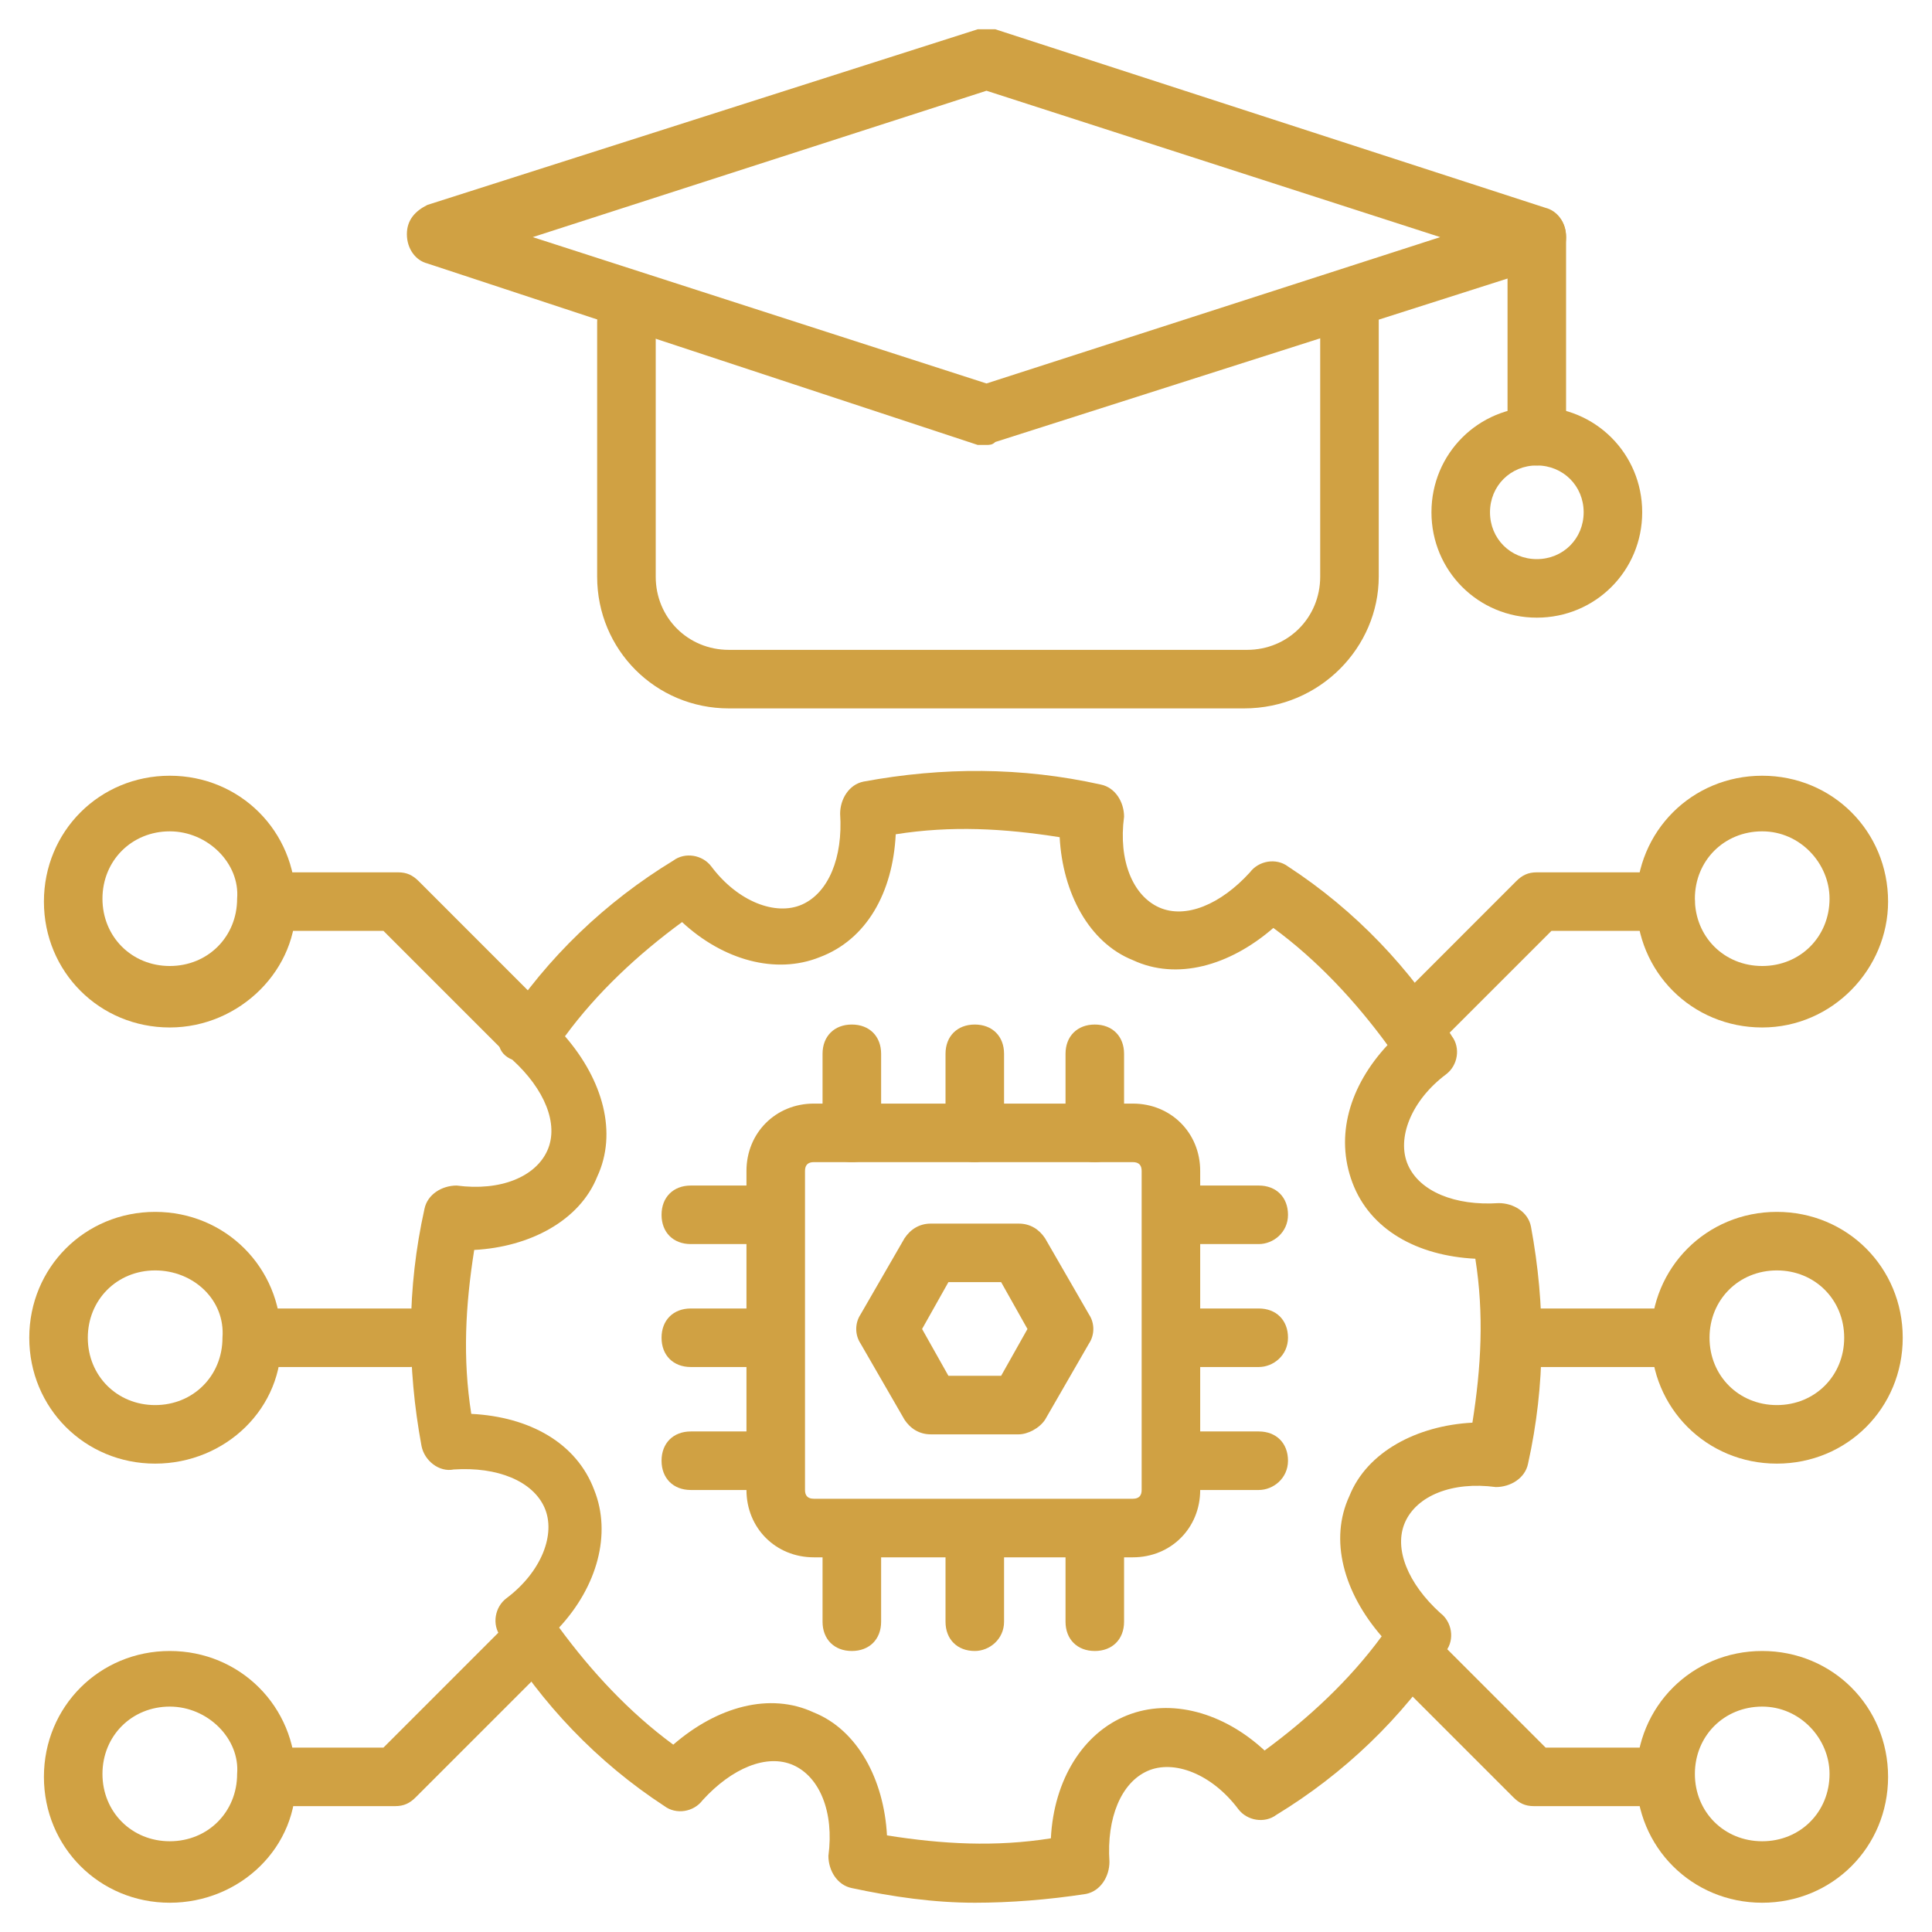 <svg xmlns="http://www.w3.org/2000/svg" width="60" height="60" viewBox="0 0 60 60" fill="none"><g clip-path="url(#clip0_85_3721)"><path d="M38.636 22H22.636C20.364 22 18.545 20.182 18.545 17.909V10C18.545 9.455 18.909 9.091 19.454 9.091C20 9.091 20.364 9.455 20.364 10V17.909C20.364 19.182 21.364 20.182 22.636 20.182H38.727C40 20.182 41 19.182 41 17.909V9.364C41 8.818 41.364 8.455 41.909 8.455C42.455 8.455 42.818 8.818 42.818 9.364V17.909C42.818 20.091 41 22 38.636 22Z" fill="#D0A143"></path><path d="M30.636 13.818C30.545 13.818 30.454 13.818 30.364 13.818L13.273 8.182C12.909 8.091 12.636 7.727 12.636 7.273C12.636 6.818 12.909 6.546 13.273 6.364L30.364 0.909H30.909L48 6.455C48.364 6.546 48.636 6.909 48.636 7.364C48.636 7.818 48.364 8.091 48 8.273L30.909 13.727C30.818 13.818 30.727 13.818 30.636 13.818ZM16.545 7.364L30.636 11.909L44.727 7.364L30.636 2.818L16.545 7.364Z" fill="#D0A143"></path><path d="M47.727 14.455C47.182 14.455 46.818 14.091 46.818 13.546V7.364C46.818 6.818 47.182 6.455 47.727 6.455C48.273 6.455 48.636 6.818 48.636 7.364V13.546C48.636 14.091 48.182 14.455 47.727 14.455Z" fill="#D0A143"></path><path d="M47.727 19.182C45.909 19.182 44.455 17.727 44.455 15.909C44.455 14.091 45.909 12.636 47.727 12.636C49.545 12.636 51 14.091 51 15.909C51 17.727 49.545 19.182 47.727 19.182ZM47.727 14.455C46.909 14.455 46.273 15.091 46.273 15.909C46.273 16.727 46.909 17.364 47.727 17.364C48.545 17.364 49.182 16.727 49.182 15.909C49.182 15.091 48.545 14.455 47.727 14.455Z" fill="#D0A143"></path><path d="M30.273 59.091C29 59.091 27.727 58.909 26.454 58.636C26 58.545 25.727 58.091 25.727 57.636C25.909 56.273 25.454 55.182 24.636 54.818C23.818 54.455 22.727 54.909 21.818 55.909C21.546 56.273 21 56.364 20.636 56.091C18.546 54.727 16.818 52.909 15.546 50.818C15.273 50.455 15.364 49.909 15.727 49.636C16.818 48.818 17.273 47.636 16.909 46.818C16.546 46 15.454 45.545 14.091 45.636C13.636 45.727 13.182 45.364 13.091 44.909C12.636 42.455 12.636 40 13.182 37.545C13.273 37.091 13.727 36.818 14.182 36.818C15.546 37 16.636 36.545 17 35.727C17.364 34.909 16.909 33.818 15.909 32.909C15.454 32.727 15.364 32.273 15.636 31.818C17 29.727 18.818 28 20.909 26.727C21.273 26.454 21.818 26.545 22.091 26.909C22.909 28 24.091 28.454 24.909 28.091C25.727 27.727 26.182 26.636 26.091 25.273C26.091 24.818 26.364 24.364 26.818 24.273C29.273 23.818 31.727 23.818 34.182 24.364C34.636 24.454 34.909 24.909 34.909 25.364C34.727 26.727 35.182 27.818 36 28.182C36.818 28.545 37.909 28.091 38.818 27.091C39.091 26.727 39.636 26.636 40 26.909C42.091 28.273 43.818 30.091 45.091 32.182C45.364 32.545 45.273 33.091 44.909 33.364C43.818 34.182 43.364 35.364 43.727 36.182C44.091 37 45.182 37.455 46.545 37.364C47 37.364 47.455 37.636 47.545 38.091C48 40.545 48 43 47.455 45.455C47.364 45.909 46.909 46.182 46.455 46.182C45.091 46 44 46.455 43.636 47.273C43.273 48.091 43.727 49.182 44.727 50.091C45.091 50.364 45.182 50.909 44.909 51.273C43.545 53.364 41.727 55.091 39.636 56.364C39.273 56.636 38.727 56.545 38.455 56.182C37.636 55.091 36.455 54.636 35.636 55C34.818 55.364 34.364 56.455 34.455 57.818C34.455 58.273 34.182 58.727 33.727 58.818C32.545 59 31.364 59.091 30.273 59.091ZM27.546 57C29.273 57.273 30.909 57.364 32.636 57.091C32.727 55.273 33.636 53.818 35 53.273C36.364 52.727 38 53.182 39.273 54.364C40.636 53.364 41.909 52.182 42.909 50.818C41.727 49.455 41.273 47.818 41.909 46.455C42.455 45.091 44 44.273 45.727 44.182C46 42.455 46.091 40.818 45.818 39.091C44 39 42.545 38.182 42 36.727C41.455 35.273 41.909 33.727 43.091 32.455C42.091 31.091 40.909 29.818 39.545 28.818C38.182 30 36.545 30.454 35.182 29.818C33.818 29.273 33 27.727 32.909 26C31.182 25.727 29.546 25.636 27.818 25.909C27.727 27.727 26.909 29.182 25.454 29.727C24.091 30.273 22.454 29.818 21.182 28.636C19.818 29.636 18.546 30.818 17.546 32.182C18.727 33.545 19.182 35.182 18.546 36.545C18 37.909 16.454 38.727 14.727 38.818C14.454 40.545 14.364 42.182 14.636 43.909C16.454 44 17.909 44.818 18.454 46.273C19 47.636 18.546 49.273 17.364 50.545C18.364 51.909 19.546 53.182 20.909 54.182C22.273 53 23.909 52.545 25.273 53.182C26.636 53.727 27.454 55.273 27.546 57Z" fill="#D0A143"></path><path d="M35.182 48.364H25.273C24.091 48.364 23.182 47.455 23.182 46.273V36.364C23.182 35.182 24.091 34.273 25.273 34.273H35.182C36.364 34.273 37.273 35.182 37.273 36.364V46.273C37.273 47.455 36.364 48.364 35.182 48.364ZM25.273 36.091C25.091 36.091 25 36.182 25 36.364V46.273C25 46.455 25.091 46.545 25.273 46.545H35.182C35.364 46.545 35.455 46.455 35.455 46.273V36.364C35.455 36.182 35.364 36.091 35.182 36.091H25.273Z" fill="#D0A143"></path><path d="M26.454 36.091C25.909 36.091 25.545 35.727 25.545 35.182V32.727C25.545 32.182 25.909 31.818 26.454 31.818C27 31.818 27.364 32.182 27.364 32.727V35.182C27.364 35.727 27 36.091 26.454 36.091Z" fill="#D0A143"></path><path d="M30.273 36.091C29.727 36.091 29.364 35.727 29.364 35.182V32.727C29.364 32.182 29.727 31.818 30.273 31.818C30.818 31.818 31.182 32.182 31.182 32.727V35.182C31.182 35.727 30.727 36.091 30.273 36.091Z" fill="#D0A143"></path><path d="M34 36.091C33.455 36.091 33.091 35.727 33.091 35.182V32.727C33.091 32.182 33.455 31.818 34 31.818C34.545 31.818 34.909 32.182 34.909 32.727V35.182C34.909 35.727 34.545 36.091 34 36.091Z" fill="#D0A143"></path><path d="M26.454 51.273C25.909 51.273 25.545 50.909 25.545 50.364V47.909C25.545 47.364 25.909 47 26.454 47C27 47 27.364 47.364 27.364 47.909V50.364C27.364 50.909 27 51.273 26.454 51.273Z" fill="#D0A143"></path><path d="M30.273 51.273C29.727 51.273 29.364 50.909 29.364 50.364V47.909C29.364 47.364 29.727 47 30.273 47C30.818 47 31.182 47.364 31.182 47.909V50.364C31.182 50.909 30.727 51.273 30.273 51.273Z" fill="#D0A143"></path><path d="M34 51.273C33.455 51.273 33.091 50.909 33.091 50.364V47.909C33.091 47.364 33.455 47 34 47C34.545 47 34.909 47.364 34.909 47.909V50.364C34.909 50.909 34.545 51.273 34 51.273Z" fill="#D0A143"></path><path d="M23.909 46.273H21.454C20.909 46.273 20.545 45.909 20.545 45.364C20.545 44.818 20.909 44.455 21.454 44.455H23.909C24.454 44.455 24.818 44.818 24.818 45.364C24.818 45.909 24.364 46.273 23.909 46.273Z" fill="#D0A143"></path><path d="M23.909 42.454H21.454C20.909 42.454 20.545 42.091 20.545 41.545C20.545 41 20.909 40.636 21.454 40.636H23.909C24.454 40.636 24.818 41 24.818 41.545C24.818 42.091 24.364 42.454 23.909 42.454Z" fill="#D0A143"></path><path d="M23.909 38.636H21.454C20.909 38.636 20.545 38.273 20.545 37.727C20.545 37.182 20.909 36.818 21.454 36.818H23.909C24.454 36.818 24.818 37.182 24.818 37.727C24.818 38.273 24.364 38.636 23.909 38.636Z" fill="#D0A143"></path><path d="M39.091 46.273H36.636C36.091 46.273 35.727 45.909 35.727 45.364C35.727 44.818 36.091 44.455 36.636 44.455H39.091C39.636 44.455 40 44.818 40 45.364C40 45.909 39.545 46.273 39.091 46.273Z" fill="#D0A143"></path><path d="M39.091 42.454H36.636C36.091 42.454 35.727 42.091 35.727 41.545C35.727 41 36.091 40.636 36.636 40.636H39.091C39.636 40.636 40 41 40 41.545C40 42.091 39.545 42.454 39.091 42.454Z" fill="#D0A143"></path><path d="M39.091 38.636H36.636C36.091 38.636 35.727 38.273 35.727 37.727C35.727 37.182 36.091 36.818 36.636 36.818H39.091C39.636 36.818 40 37.182 40 37.727C40 38.273 39.545 38.636 39.091 38.636Z" fill="#D0A143"></path><path d="M31.636 44.545H28.909C28.546 44.545 28.273 44.364 28.091 44.091L26.727 41.727C26.546 41.455 26.546 41.091 26.727 40.818L28.091 38.455C28.273 38.182 28.546 38 28.909 38H31.636C32 38 32.273 38.182 32.455 38.455L33.818 40.818C34 41.091 34 41.455 33.818 41.727L32.455 44.091C32.273 44.364 31.909 44.545 31.636 44.545ZM29.454 42.727H31.091L31.909 41.273L31.091 39.818H29.454L28.636 41.273L29.454 42.727Z" fill="#D0A143"></path><path d="M51.636 42.454H47.273C46.727 42.454 46.364 42.091 46.364 41.545C46.364 41 46.727 40.636 47.273 40.636H51.545C52.091 40.636 52.455 41 52.455 41.545C52.455 42.091 52.091 42.454 51.636 42.454Z" fill="#D0A143"></path><path d="M55.182 45.454C53 45.454 51.273 43.727 51.273 41.545C51.273 39.364 53 37.636 55.182 37.636C57.364 37.636 59.091 39.364 59.091 41.545C59.091 43.727 57.364 45.454 55.182 45.454ZM55.182 39.454C54 39.454 53.091 40.364 53.091 41.545C53.091 42.727 54 43.636 55.182 43.636C56.364 43.636 57.273 42.727 57.273 41.545C57.273 40.364 56.364 39.454 55.182 39.454Z" fill="#D0A143"></path><path d="M54.727 59.091C52.545 59.091 50.818 57.364 50.818 55.182C50.818 53 52.545 51.273 54.727 51.273C56.909 51.273 58.636 53 58.636 55.182C58.636 57.364 56.909 59.091 54.727 59.091ZM54.727 53C53.545 53 52.636 53.909 52.636 55.091C52.636 56.273 53.545 57.182 54.727 57.182C55.909 57.182 56.818 56.273 56.818 55.091C56.818 54 55.909 53 54.727 53Z" fill="#D0A143"></path><path d="M51.636 56.091H47.636C47.364 56.091 47.182 56 47 55.818L43.091 51.909C42.727 51.545 42.727 51 43.091 50.636C43.455 50.273 44 50.273 44.364 50.636L48 54.273H51.545C52.091 54.273 52.455 54.636 52.455 55.182C52.455 55.727 52.182 56.091 51.636 56.091Z" fill="#D0A143"></path><path d="M54.727 31.909C52.545 31.909 50.818 30.182 50.818 28C50.818 25.818 52.545 24.091 54.727 24.091C56.909 24.091 58.636 25.818 58.636 28C58.636 30.091 56.909 31.909 54.727 31.909ZM54.727 25.818C53.545 25.818 52.636 26.727 52.636 27.909C52.636 29.091 53.545 30 54.727 30C55.909 30 56.818 29.091 56.818 27.909C56.818 26.818 55.909 25.818 54.727 25.818Z" fill="#D0A143"></path><path d="M43.818 32.818C43.545 32.818 43.364 32.727 43.182 32.545C42.818 32.182 42.818 31.636 43.182 31.273L47.091 27.363C47.273 27.182 47.455 27.091 47.727 27.091H51.727C52.273 27.091 52.636 27.454 52.636 28C52.636 28.545 52.273 28.909 51.727 28.909H48.182L44.545 32.545C44.273 32.727 44 32.818 43.818 32.818Z" fill="#D0A143"></path><path d="M12.727 42.454H8.364C7.818 42.454 7.455 42.091 7.455 41.545C7.455 41 7.818 40.636 8.364 40.636H12.727C13.273 40.636 13.636 41 13.636 41.545C13.636 42.091 13.182 42.454 12.727 42.454Z" fill="#D0A143"></path><path d="M4.818 45.454C2.636 45.454 0.909 43.727 0.909 41.545C0.909 39.364 2.636 37.636 4.818 37.636C7 37.636 8.727 39.364 8.727 41.545C8.818 43.727 7 45.454 4.818 45.454ZM4.818 39.454C3.636 39.454 2.727 40.364 2.727 41.545C2.727 42.727 3.636 43.636 4.818 43.636C6 43.636 6.909 42.727 6.909 41.545C7 40.364 6 39.454 4.818 39.454Z" fill="#D0A143"></path><path d="M5.273 31.909C3.091 31.909 1.364 30.182 1.364 28C1.364 25.818 3.091 24.091 5.273 24.091C7.455 24.091 9.182 25.818 9.182 28C9.273 30.091 7.455 31.909 5.273 31.909ZM5.273 25.818C4.091 25.818 3.182 26.727 3.182 27.909C3.182 29.091 4.091 30 5.273 30C6.455 30 7.364 29.091 7.364 27.909C7.455 26.818 6.455 25.818 5.273 25.818Z" fill="#D0A143"></path><path d="M16.182 32.818C15.909 32.818 15.727 32.727 15.545 32.545L11.909 28.909H8.364C7.818 28.909 7.455 28.545 7.455 28C7.455 27.454 7.818 27.091 8.364 27.091H12.364C12.636 27.091 12.818 27.182 13 27.363L16.909 31.273C17.273 31.636 17.273 32.182 16.909 32.545C16.636 32.727 16.454 32.818 16.182 32.818Z" fill="#D0A143"></path><path d="M5.273 59.091C3.091 59.091 1.364 57.364 1.364 55.182C1.364 53 3.091 51.273 5.273 51.273C7.455 51.273 9.182 53 9.182 55.182C9.273 57.364 7.455 59.091 5.273 59.091ZM5.273 53C4.091 53 3.182 53.909 3.182 55.091C3.182 56.273 4.091 57.182 5.273 57.182C6.455 57.182 7.364 56.273 7.364 55.091C7.455 54 6.455 53 5.273 53Z" fill="#D0A143"></path><path d="M12.273 56.091H8.364C7.818 56.091 7.455 55.727 7.455 55.182C7.455 54.636 7.818 54.273 8.364 54.273H11.909L15.545 50.636C15.909 50.273 16.454 50.273 16.818 50.636C17.182 51 17.182 51.545 16.818 51.909L12.909 55.818C12.727 56 12.545 56.091 12.273 56.091Z" fill="#D0A143"></path></g><defs><clipPath id="clip0_85_3721"><rect width="60" height="60" fill="white"></rect></clipPath></defs></svg>